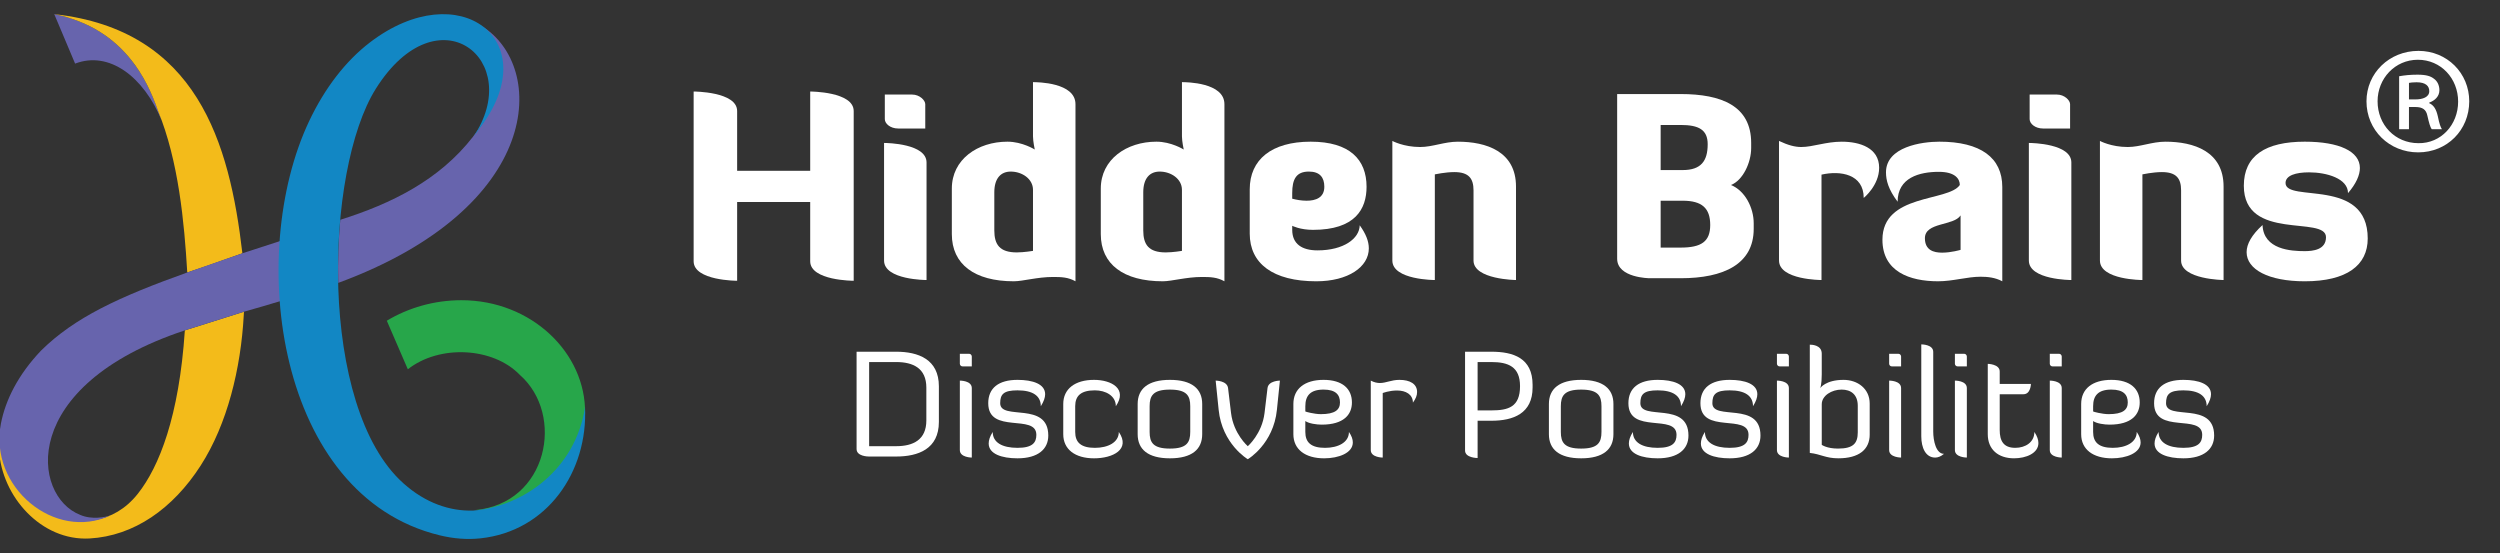<?xml version="1.0" encoding="utf-8"?>
<svg width="226px" height="50px" viewBox="0 0 226 50" version="1.1" xmlns:xlink="http://www.w3.org/1999/xlink" xmlns="http://www.w3.org/2000/svg">
  <rect x="0" y="0" width="226" height="50" fill="#333333" stroke="none"/>
  <desc>Created with Lunacy</desc>
  <defs>
    <path d="M0 0L226 0L226 50L0 50L0 0Z" id="path_1" />
    <clipPath id="mask_1">
      <use xlink:href="#path_1" />
    </clipPath>
  </defs>
  <g id="hb-logo-white">
    <path d="M0 0L226 0L226 50L0 50L0 0Z" id="Background" fill="none" stroke="none" />
    <g clip-path="url(#mask_1)">
      <g id="Discover" transform="translate(77.435 31.132)">
        <path d="M0 8.798C0 9.448 0.999 9.475 1.107 9.475L3.578 9.475C5.563 9.475 7.44 8.798 7.44 6.348L7.44 3.127C7.44 0.677 5.563 0 3.578 0L0 0L0 8.798ZM1.135 8.54L1.135 0.934L3.579 0.934C5.105 0.934 6.307 1.488 6.307 3.248L6.307 6.212C6.307 7.972 5.105 8.54 3.579 8.54L1.135 8.54Z" transform="translate(0 0.663)" id="Shape" fill="#FFFFFF" fill-rule="evenodd" stroke="none" />
        <path d="M0.851 0L0 0L0 0.894C0 1.03 0.108 1.138 0.243 1.138L1.08 1.138L1.08 0.244C1.08 0.122 0.973 0 0.851 0ZM1.08 3.1C1.08 2.409 0 2.423 0 2.423L0 8.703C0 9.38 1.08 9.38 1.08 9.38L1.08 3.1Z" transform="translate(9.335 0.852)" id="Shape" fill="#FFFFFF" fill-rule="evenodd" stroke="none" />
        <path d="M2.646 0C4.037 0 5.144 0.379 5.144 1.299C5.144 1.597 5.022 1.963 4.752 2.382C4.752 1.448 4.036 0.947 2.646 0.947C1.39 0.947 1.08 1.299 1.08 2.111C1.08 3.721 5.428 1.894 5.428 5.035C5.428 6.266 4.496 7.092 2.646 7.092C1.228 7.092 0.04 6.699 0.04 5.752C0.04 5.454 0.148 5.116 0.405 4.71C0.405 5.657 1.256 6.145 2.647 6.145C4.038 6.145 4.349 5.644 4.349 4.967C4.349 3.019 0 4.954 0 2.112C-0.001 0.744 0.932 0 2.646 0L2.646 0Z" transform="translate(11.902 3.208)" id="Shape" fill="#FFFFFF" stroke="none" />
        <path d="M2.782 7.092C1.067 7.092 0 6.28 0 4.913L0 2.179C0 0.813 1.067 0 2.782 0C4.362 0 5.834 0.813 4.753 2.382C4.753 1.435 3.835 0.947 2.862 0.947C1.606 0.947 1.08 1.434 1.08 2.382L1.08 4.71C1.08 5.657 1.606 6.145 2.862 6.145C4.037 6.145 5.023 5.658 5.023 4.71C6.104 6.28 4.497 7.092 2.782 7.092L2.782 7.092Z" transform="translate(18.683 3.208)" id="Shape" fill="#FFFFFF" stroke="none" />
        <path d="M2.917 7.092C4.902 7.092 5.834 6.28 5.834 4.913L5.834 2.179C5.834 0.813 4.902 0 2.917 0C0.932 0 0 0.813 0 2.179L0 4.913C0 6.28 0.932 7.092 2.917 7.092ZM2.917 0.88C4.442 0.88 4.753 1.435 4.753 2.382L4.753 4.71C4.753 5.657 4.442 6.212 2.917 6.212C1.392 6.212 1.081 5.657 1.081 4.71L1.081 2.382C1.081 1.435 1.392 0.88 2.917 0.88Z" transform="translate(25.41 3.208)" id="Shape" fill="#FFFFFF" fill-rule="evenodd" stroke="none" />
        <path d="M5.537 2.64C5.226 5.726 2.932 7.093 2.904 7.106C2.877 7.093 0.581 5.726 0.27 2.64L0 0C0 0 1.04 0 1.121 0.677L1.391 2.938C1.62 4.819 2.904 5.929 2.904 5.929C2.904 5.929 4.187 4.819 4.417 2.938L4.687 0.677C4.768 0 5.808 0 5.808 0L5.537 2.64L5.537 2.64Z" transform="translate(32.461 3.275)" id="Shape" fill="#FFFFFF" stroke="none" />
        <path d="M2.781 7.092C4.104 7.092 5.374 6.604 5.374 5.657C5.374 5.373 5.267 5.061 5.023 4.71C5.023 5.658 4.037 6.145 2.862 6.145C1.606 6.145 1.08 5.657 1.08 4.71L1.08 3.722C1.404 3.952 2.106 4.047 2.565 4.047C4.551 4.047 5.293 3.14 5.293 2.044C5.293 0.813 4.443 0 2.728 0C1.013 0 0 0.813 0 2.179L0 4.913C0 6.28 1.066 7.092 2.781 7.092ZM2.484 3.099C1.903 3.099 1.094 2.882 1.08 2.855L1.081 2.855L1.081 2.381C1.081 1.434 1.526 0.879 2.728 0.879C3.835 0.879 4.213 1.353 4.213 2.043C4.213 2.706 3.767 3.099 2.484 3.099Z" transform="translate(39.486 3.208)" id="Shape" fill="#FFFFFF" fill-rule="evenodd" stroke="none" />
        <path d="M1.08 1.191L1.08 7.024C1.08 7.024 0 7.024 0 6.347L0 0.067C0.311 0.23 0.581 0.284 0.823 0.284C1.39 0.284 1.849 0 2.593 0C3.538 0 4.187 0.365 4.187 1.097C4.187 1.421 4.065 1.705 3.809 2.058C3.809 1.313 3.161 0.961 2.377 0.961C1.661 0.961 1.08 1.191 1.08 1.191L1.08 1.191Z" transform="translate(46.483 3.208)" id="Shape" fill="#FFFFFF" stroke="none" />
        <path d="M2.377 0L0 0L0 8.933C0 9.61 1.135 9.61 1.135 9.61L1.135 6.24L2.377 6.24C4.363 6.24 6.105 5.589 6.105 3.235L6.105 2.991C6.105 0.569 4.362 0 2.377 0ZM1.135 5.305L1.135 0.934L2.377 0.934C3.904 0.934 4.97 1.353 4.97 3.113C4.97 5.007 3.903 5.305 2.377 5.305L1.135 5.305Z" transform="translate(55.006 0.663)" id="Shape" fill="#FFFFFF" fill-rule="evenodd" stroke="none" />
        <path d="M2.917 7.092C4.901 7.092 5.833 6.28 5.833 4.913L5.833 2.179C5.833 0.813 4.901 0 2.917 0C0.932 0 0 0.813 0 2.179L0 4.913C0 6.28 0.932 7.092 2.917 7.092ZM2.916 0.88C4.441 0.88 4.752 1.435 4.752 2.382L4.752 4.71C4.752 5.657 4.441 6.212 2.916 6.212C1.39 6.212 1.079 5.657 1.079 4.71L1.079 2.382C1.079 1.435 1.39 0.88 2.916 0.88Z" transform="translate(62.586 3.208)" id="Shape" fill="#FFFFFF" fill-rule="evenodd" stroke="none" />
        <path d="M2.646 0C4.038 0 5.145 0.379 5.145 1.299C5.145 1.597 5.023 1.963 4.753 2.382C4.753 1.448 4.037 0.947 2.646 0.947C1.39 0.947 1.08 1.299 1.08 2.111C1.08 3.721 5.429 1.894 5.429 5.035C5.429 6.266 4.497 7.092 2.647 7.092C1.229 7.092 0.042 6.699 0.042 5.752C0.042 5.454 0.149 5.116 0.406 4.71C0.406 5.657 1.257 6.145 2.647 6.145C4.039 6.145 4.349 5.644 4.349 4.967C4.349 3.019 0 4.954 0 2.112C-0.001 0.744 0.931 0 2.646 0L2.646 0Z" transform="translate(69.773 3.208)" id="Shape" fill="#FFFFFF" stroke="none" />
        <path d="M2.646 0C4.038 0 5.145 0.379 5.145 1.299C5.145 1.597 5.023 1.963 4.753 2.382C4.753 1.448 4.037 0.947 2.646 0.947C1.39 0.947 1.08 1.299 1.08 2.111C1.08 3.721 5.429 1.894 5.429 5.035C5.429 6.266 4.497 7.092 2.647 7.092C1.229 7.092 0.042 6.699 0.042 5.752C0.042 5.454 0.149 5.116 0.406 4.71C0.406 5.657 1.257 6.145 2.647 6.145C4.039 6.145 4.349 5.644 4.349 4.967C4.349 3.019 0 4.954 0 2.112C0 0.744 0.931 0 2.646 0L2.646 0Z" transform="translate(76.283 3.208)" id="Shape" fill="#FFFFFF" stroke="none" />
        <path d="M0.851 0L0 0L0 0.894C0 1.03 0.108 1.138 0.243 1.138L1.08 1.138L1.08 0.244C1.08 0.122 0.973 0 0.851 0ZM1.08 3.1C1.08 2.409 0 2.423 0 2.423L0 8.703C0 9.38 1.08 9.38 1.08 9.38L1.08 3.1Z" transform="translate(83.2 0.852)" id="Shape" fill="#FFFFFF" fill-rule="evenodd" stroke="none" />
        <path d="M2.579 10.272C4.43 10.272 5.415 9.487 5.415 8.121L5.414 8.121L5.414 5.32C5.414 3.98 4.321 3.181 3.051 3.181C1.418 3.181 0.945 3.925 0.945 3.925C0.945 3.925 1.08 3.615 1.08 2.694L1.08 0.813C1.08 -0.002 0.123 -0 0.005 9.0497e-06L0 1.52588e-05L0 9.785C0.999 9.893 1.432 10.272 2.579 10.272ZM2.553 9.393C1.54 9.393 1.081 9.055 1.081 9.055L1.081 5.386C1.081 4.601 1.986 4.06 2.877 4.06C3.715 4.06 4.336 4.506 4.336 5.522L4.336 7.918C4.336 8.907 3.945 9.393 2.553 9.393Z" transform="translate(86.171 0.027)" id="Shape" fill="#FFFFFF" fill-rule="evenodd" stroke="none" />
        <path d="M0.851 0L0 0L0 0.894C0 1.03 0.108 1.138 0.243 1.138L1.08 1.138L1.08 0.244C1.08 0.122 0.973 0 0.851 0ZM1.08 3.1C1.08 2.409 0 2.423 0 2.423L0 8.703C0 9.38 1.08 9.38 1.08 9.38L1.08 3.1Z" transform="translate(93.344 0.852)" id="Shape" fill="#FFFFFF" fill-rule="evenodd" stroke="none" />
        <path d="M0 0C0.067 0 1.08 0.014 1.08 0.677L1.08 7.877C1.08 8.69 1.323 9.895 2.053 9.895C1.769 10.138 1.499 10.233 1.256 10.233C0.392 10.233 1.52588e-05 9.339 1.52588e-05 8.311L1.52588e-05 0L0 0Z" transform="translate(96.249 0)" id="Shape" fill="#FFFFFF" stroke="none" />
        <path d="M0.851 0L0 0L0 0.894C0 1.03 0.108 1.138 0.243 1.138L1.08 1.138L1.08 0.244C1.08 0.122 0.973 0 0.851 0ZM1.08 3.1C1.08 2.409 0 2.423 0 2.423L0 8.703C0 9.38 1.08 9.38 1.08 9.38L1.08 3.1Z" transform="translate(99.288 0.852)" id="Shape" fill="#FFFFFF" fill-rule="evenodd" stroke="none" />
        <path d="M0 0C0 0 1.08 0.014 1.08 0.69L1.08 1.813L3.902 1.813C3.902 1.813 3.888 2.747 3.227 2.747L1.08 2.747L1.08 5.982C1.08 6.957 1.418 7.592 2.484 7.592C3.416 7.592 4.213 7.078 4.213 6.157C4.47 6.536 4.578 6.875 4.578 7.159C4.578 8.079 3.471 8.539 2.377 8.539C0.932 8.539 1.52588e-05 7.727 1.52588e-05 6.36L1.52588e-05 0L0 0Z" transform="translate(102.259 1.76)" id="Shape" fill="#FFFFFF" stroke="none" />
        <path d="M0.851 0L0 0L0 0.894C0 1.03 0.108 1.138 0.243 1.138L1.08 1.138L1.08 0.244C1.08 0.122 0.973 0 0.851 0ZM1.08 3.1C1.08 2.409 0 2.423 0 2.423L0 8.703C0 9.38 1.08 9.38 1.08 9.38L1.08 3.1Z" transform="translate(107.866 0.852)" id="Shape" fill="#FFFFFF" fill-rule="evenodd" stroke="none" />
        <path d="M2.781 7.092C4.104 7.092 5.374 6.604 5.374 5.657C5.374 5.373 5.266 5.061 5.023 4.71C5.023 5.658 4.037 6.145 2.862 6.145C1.606 6.145 1.08 5.657 1.08 4.71L1.08 3.722C1.404 3.952 2.106 4.047 2.565 4.047C4.551 4.047 5.293 3.14 5.293 2.044C5.293 0.813 4.443 0 2.728 0C1.013 0 0 0.813 0 2.179L0 4.913C0 6.28 1.066 7.092 2.781 7.092ZM2.484 3.099C1.903 3.099 1.094 2.882 1.08 2.855L1.081 2.855L1.081 2.381C1.081 1.434 1.526 0.879 2.728 0.879C3.835 0.879 4.213 1.353 4.213 2.043C4.213 2.706 3.767 3.099 2.484 3.099Z" transform="translate(110.703 3.208)" id="Shape" fill="#FFFFFF" fill-rule="evenodd" stroke="none" />
        <path d="M2.646 0C4.038 0 5.145 0.379 5.145 1.299C5.145 1.597 5.023 1.963 4.753 2.382C4.753 1.448 4.037 0.947 2.646 0.947C1.39 0.947 1.08 1.299 1.08 2.111C1.08 3.721 5.429 1.894 5.429 5.035C5.429 6.266 4.497 7.092 2.647 7.092C1.229 7.092 0.042 6.699 0.042 5.752C0.042 5.454 0.149 5.116 0.406 4.71C0.406 5.657 1.257 6.145 2.647 6.145C4.039 6.145 4.349 5.644 4.349 4.967C4.349 3.019 0 4.954 0 2.112C-0.001 0.744 0.931 0 2.646 0L2.646 0Z" transform="translate(117.295 3.208)" id="Shape" fill="#FFFFFF" stroke="none" />
      </g>
      <g id="HB" transform="translate(62.705 7.426)">
        <path d="M10.537 9.986L3.932 9.986L3.932 17.109C3.932 17.109 0 17.109 0 15.345L0 0C0 0 3.932 0 3.932 1.764L3.932 7.169L10.537 7.169L10.537 0C10.537 0 14.469 0 14.469 1.764L14.469 17.109C14.469 17.109 10.537 17.109 10.537 15.345L10.537 9.986L10.537 9.986Z" transform="translate(0 0.847)" id="Shape" fill="#FFFFFF" stroke="none" />
        <path d="M2.537 0L0.068 0L0.068 2.222C0.068 2.634 0.571 3.069 1.279 3.069L3.725 3.069L3.725 0.87C3.725 0.527 3.223 0 2.537 0ZM3.84 6.139C3.84 4.444 0.32 4.375 0 4.375L0 15.003C0 16.766 3.84 16.766 3.84 16.766L3.84 6.139Z" transform="translate(17.214 1.122)" id="Shape" fill="#FFFFFF" fill-rule="evenodd" stroke="none" />
        <path d="M11.177 18.002L11.177 1.992C11.177 0.023 7.725 0 7.337 0L7.337 4.901C7.337 5.359 7.497 6.092 7.497 6.092C7.497 6.092 6.377 5.382 5.028 5.382C2.331 5.382 0 6.985 0 9.619L0 13.742C0 16.467 2.057 18.002 5.6 18.002C6.423 18.002 7.726 17.612 9.143 17.612C9.92 17.612 10.514 17.635 11.177 18.002ZM5.326 8.085C6.354 8.085 7.337 8.749 7.337 9.734L7.337 15.254C7.337 15.254 6.514 15.392 5.874 15.392C4.32 15.392 3.84 14.681 3.84 13.399L3.84 9.963C3.84 8.658 4.457 8.085 5.326 8.085Z" transform="translate(23.341 0)" id="Shape" fill="#FFFFFF" fill-rule="evenodd" stroke="none" />
        <path d="M11.176 18.002L11.176 1.992C11.176 0.023 7.724 0 7.337 0L7.337 4.901C7.337 5.359 7.497 6.092 7.497 6.092C7.497 6.092 6.377 5.382 5.028 5.382C2.331 5.382 0 6.985 0 9.619L0 13.742C0 16.467 2.057 18.002 5.6 18.002C6.422 18.002 7.725 17.612 9.142 17.612C9.919 17.612 10.514 17.635 11.176 18.002ZM5.325 8.085C6.353 8.085 7.336 8.749 7.336 9.734L7.336 15.254C7.336 15.254 6.513 15.392 5.873 15.392C4.319 15.392 3.839 14.681 3.839 13.399L3.839 9.963C3.839 8.658 4.456 8.085 5.325 8.085Z" transform="translate(36.807 0)" id="Shape" fill="#FFFFFF" fill-rule="evenodd" stroke="none" />
        <path d="M0 4.306L0 8.314C0 11.017 2.103 12.62 6.011 12.621C8.914 12.621 10.766 11.315 10.766 9.643C10.766 9.002 10.492 8.314 9.943 7.559C9.921 8.75 8.503 9.826 6.126 9.826C4.732 9.826 3.841 9.254 3.841 7.971L3.841 7.604C3.841 7.604 4.549 7.971 5.715 7.971C9.533 7.971 10.561 6.093 10.561 4.077C10.561 1.626 9.052 0 5.509 0C1.966 0 0 1.626 0 4.306ZM5.143 5.337C4.662 5.337 4.183 5.245 3.84 5.153L3.84 4.649C3.84 3.39 4.205 2.702 5.348 2.702C6.354 2.702 6.743 3.252 6.743 4.077C6.743 5.062 5.965 5.337 5.143 5.337Z" transform="translate(50.271 5.382)" id="Shape" fill="#FFFFFF" fill-rule="evenodd" stroke="none" />
        <path d="M7.337 4.466C7.337 3.389 6.902 2.817 5.6 2.817C4.8 2.817 3.84 3.023 3.84 3.023L3.84 12.574C3.84 12.574 0 12.574 0 10.811L0 0C0 0 1.005 0.55 2.514 0.55C3.634 0.55 4.708 0.069 5.92 0.069C8.48 0.069 11.177 0.939 11.177 4.123L11.177 12.574C11.177 12.574 7.337 12.529 7.337 10.811L7.337 4.466L7.337 4.466Z" transform="translate(63.164 5.314)" id="Shape" fill="#FFFFFF" stroke="none" />
        <path d="M5.737 0L1.52588e-05 0L1.52588e-05 14.886C1.52588e-05 16.627 2.926 16.65 2.926 16.65L5.738 16.65C9.647 16.65 12.344 15.368 12.344 12.184L12.344 11.68C12.344 10.261 11.544 8.726 10.286 8.222C11.36 7.81 12.115 6.207 12.115 4.878L12.115 4.42C12.115 1.077 9.44 0 5.737 0ZM3.932 2.795L3.932 6.872L5.921 6.872C7.589 6.872 8.184 6.047 8.184 4.536C8.184 3.23 7.384 2.795 5.738 2.795L3.932 2.795ZM3.932 13.88L3.932 9.643L5.922 9.643C7.659 9.643 8.413 10.307 8.413 11.842C8.413 13.331 7.613 13.88 5.738 13.88L3.932 13.88Z" transform="translate(83.486 1.076)" id="Shape" fill="#FFFFFF" fill-rule="evenodd" stroke="none" />
        <path d="M0 10.81L0 0C0.823 0.389 1.44 0.55 2.012 0.55C3.064 0.55 4.23 0.069 5.669 0.069C7.292 0.069 9.052 0.618 9.052 2.428C9.052 4.031 7.657 5.154 7.657 5.154C7.657 3.001 5.554 2.657 3.841 3.047L3.841 12.575C3.841 12.573 0 12.573 0 10.81L0 10.81Z" transform="translate(98.118 5.314)" id="Shape" fill="#FFFFFF" stroke="none" />
        <path d="M0.321 2.771C0.321 3.481 0.527 4.306 1.373 5.428C1.373 3.253 3.339 2.726 5.098 2.726C6.583 2.726 6.995 3.368 6.995 3.917C5.943 5.451 0 4.673 0 8.864C0 11.749 2.468 12.62 5.029 12.62C6.378 12.62 7.657 12.208 8.869 12.208C9.509 12.208 10.194 12.276 10.835 12.62L10.835 4.1C10.835 1.443 8.87 0 5.144 0C3.567 0 0.321 0.458 0.321 2.771ZM3.84 8.727C3.84 7.261 6.447 7.627 7.064 6.665L7.064 9.78C7.064 9.78 6.218 10.032 5.395 10.032C4.617 10.032 3.84 9.803 3.84 8.727Z" transform="translate(107.467 5.382)" id="Shape" fill="#FFFFFF" fill-rule="evenodd" stroke="none" />
        <path d="M2.538 0L0.07 0L0.07 2.222C0.07 2.634 0.572 3.069 1.281 3.069L3.727 3.069L3.727 0.87C3.727 0.527 3.225 0 2.538 0ZM3.841 6.139C3.841 4.444 0.32 4.375 0 4.375L0 15.003C0 16.766 3.841 16.766 3.841 16.766L3.841 6.139Z" transform="translate(120.704 1.122)" id="Shape" fill="#FFFFFF" fill-rule="evenodd" stroke="none" />
        <path d="M7.337 4.466C7.337 3.389 6.902 2.817 5.6 2.817C4.8 2.817 3.84 3.023 3.84 3.023L3.84 12.574C3.84 12.574 0 12.574 0 10.811L0 0C0 0 1.005 0.55 2.514 0.55C3.634 0.55 4.708 0.069 5.92 0.069C8.48 0.069 11.177 0.939 11.177 4.123L11.177 12.574C11.177 12.574 7.337 12.529 7.337 10.811L7.337 4.466L7.337 4.466Z" transform="translate(127.129 5.314)" id="Shape" fill="#FFFFFF" stroke="none" />
        <path d="M0 3.985C0 1.259 1.966 0 5.509 0C8.617 0 10.492 0.87 10.492 2.382C10.492 3.023 10.149 3.802 9.418 4.65C9.418 3.321 7.475 2.772 5.897 2.772C4.709 2.772 3.771 3.047 3.771 3.734C3.771 5.544 11.2 3.185 11.2 8.75C11.2 11.178 9.303 12.621 5.509 12.621C2.218 12.621 0.252 11.544 0.252 9.987C0.252 9.254 0.709 8.429 1.691 7.536C1.783 9.758 4.274 9.895 5.508 9.895C6.239 9.895 7.428 9.78 7.428 8.635C7.429 6.642 0 9.047 0 3.985L0 3.985Z" transform="translate(140.137 5.382)" id="Shape" fill="#FFFFFF" stroke="none" />
      </g>
      <g id="r" transform="translate(213.93 4.599)">
        <path d="M4.673 9.175C7.282 9.175 9.289 7.168 9.289 4.559C9.289 2.007 7.282 0.001 4.702 0C2.063 0 0 2.007 0 4.559C0 7.168 2.064 9.175 4.673 9.175ZM4.702 8.344C2.58 8.344 1.003 6.681 1.003 4.559C1.003 2.495 2.58 0.803 4.644 0.803C6.737 0.803 8.285 2.495 8.285 4.588C8.285 6.681 6.737 8.373 4.702 8.344ZM3.84 7.082L2.952 7.082L2.952 2.294C3.439 2.208 3.955 2.151 4.614 2.151C5.417 2.151 5.819 2.294 6.105 2.524C6.392 2.725 6.592 3.097 6.592 3.556C6.592 4.129 6.162 4.502 5.675 4.674L5.675 4.731C6.076 4.903 6.306 5.276 6.448 5.907C6.592 6.624 6.707 6.91 6.821 7.082L5.904 7.082C5.76 6.91 5.645 6.48 5.503 5.849C5.388 5.305 5.072 5.075 4.413 5.075L3.84 5.075L3.84 7.082ZM4.443 4.387L3.841 4.387L3.841 2.895C3.985 2.867 4.185 2.838 4.529 2.838C5.361 2.838 5.676 3.183 5.676 3.641C5.676 4.186 5.074 4.387 4.443 4.387Z" id="Shape" fill="#FFFFFF" fill-rule="evenodd" stroke="none" />
      </g>
      <g id="Group" transform="translate(-0.095 1.278)">
        <path d="M9.734 9.661L9.734 9.661C8.063 5.592 4.924 3.305 1.886 4.473L0 0C3.219 0.65 5.414 2.208 6.953 4.134C8.319 5.842 9.019 7.639 9.734 9.661L9.734 9.661Z" transform="translate(4.999 1.1920929E-07)" id="Shape" fill="#6764AD" stroke="none" />
        <path d="M12.024 23.352C11.754 18.823 11.241 13.283 9.381 8.742C8.807 7.078 8.042 5.495 6.953 4.134C5.416 2.207 3.219 0.65 0 0C12.909 1.429 15.846 11.618 17.007 21.619C15.355 22.204 13.7 22.802 12.024 23.352" transform="translate(4.999 0)" id="Shape" fill="#F3BB1A" stroke="none" />
        <path d="M18.23 13.917C15.723 17.811 12.209 20.274 8.188 20.499C3.831 20.74 0.249 16.704 0.009 12.529C-0.022 11.959 0.03 11.426 0.072 10.86C0.084 10.736 0.093 10.608 0.115 10.484C-0.372 17.399 8.176 21.975 12.549 16.464C14.495 14.011 16.283 9.456 16.803 1.73L16.805 1.687L22.148 0C22.143 0.097 22.138 0.193 22.132 0.291C21.87 5.141 20.646 10.166 18.23 13.917" transform="translate(0 26.901)" id="Shape" fill="#F3BB1A" stroke="none" />
        <path d="M7.965 18.973C13.384 18.98 17.284 14.484 17.923 10.221C18.003 4.789 13.093 0 6.744 0C4.278 0 1.952 0.684 0 1.854L1.901 6.244C4.765 3.989 9.615 4.24 12.034 6.759C16.119 10.351 14.573 18.382 7.965 18.973" transform="translate(35.062 25.861)" id="Shape" fill="#27A64A" stroke="none" />
        <path d="M0.135 17.061C0.555 14.903 1.706 12.625 3.768 10.458C6.79 7.481 10.734 5.635 17.023 3.386L21.963 1.667L25.352 0.568L26.738 0L26.997 5.629L25.365 5.998C24.284 6.336 23.191 6.635 22.104 6.949L16.761 8.636C1.645 13.647 2.934 23.623 7.3 25.314C8.339 25.774 9.593 25.525 10.056 25.354C5.01 27.749 -0.978 22.778 0.135 17.061" transform="translate(0.043 19.952)" id="Shape" fill="#6764AD" stroke="none" />
        <path d="M0.201 17.516C4.844 16.054 9.161 13.915 12.19 10.017L12.75 9.257C14.452 6.976 16.006 2.271 12.988 0C18.886 3.669 18.594 16.372 0.015 23.222C-0.032 21.296 0.035 19.371 0.201 17.516" transform="translate(30.656 1.075)" id="Shape" fill="#6764AD" stroke="none" />
        <path d="M8.791 6.747C14.408 -2.193 22.3 4.143 17.606 11.094C17.812 10.847 18.014 10.575 18.209 10.279C24.203 2.383 16.344 -3.628 8.262 2.552C6.058 4.239 4.176 6.686 2.765 9.67C-2.946 21.738 -0.182 43.514 14.551 47.106C15.811 47.416 17.06 47.513 18.252 47.384C24.291 46.74 27.979 41.358 27.706 35.529C26.839 41.17 22.118 44.502 17.608 44.874C15.489 44.943 13.284 44.189 11.306 42.425C3.554 35.527 4.151 14.134 8.791 6.747" transform="translate(25.275 0.004)" id="Shape" fill="#1287C4" stroke="none" />
      </g>
    </g>
  </g>
</svg>